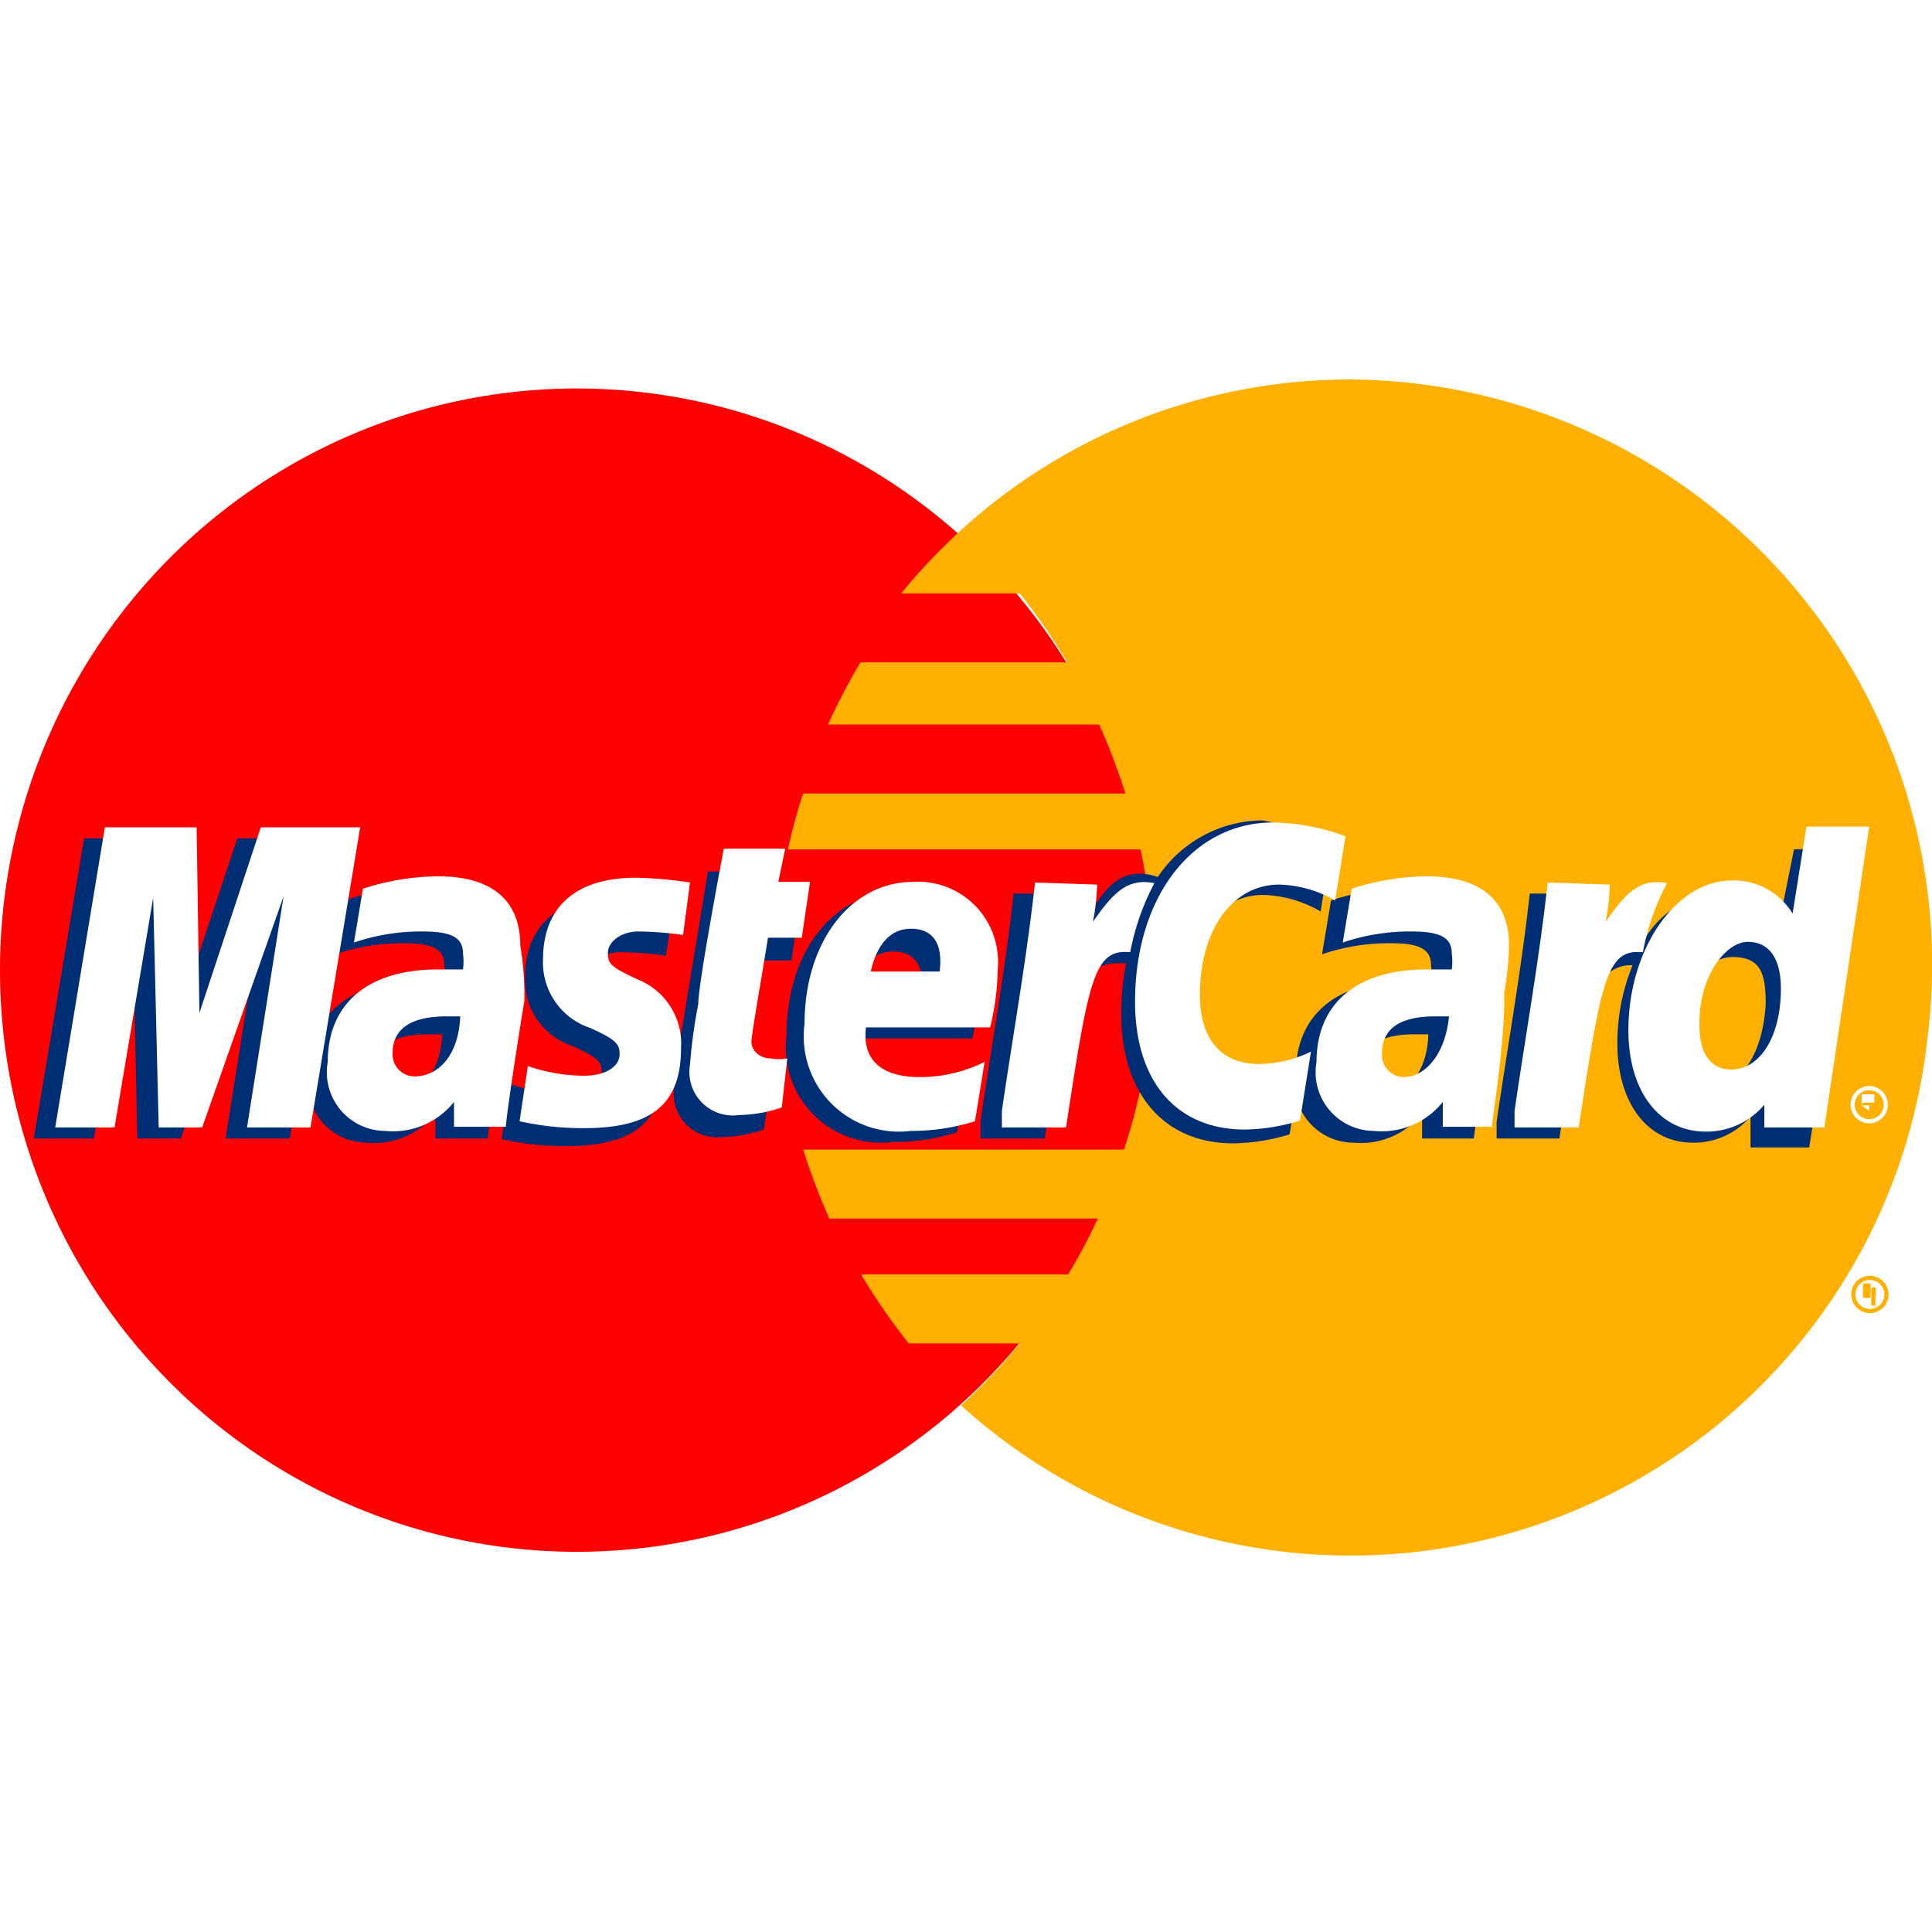 <svg xmlns="http://www.w3.org/2000/svg" id="mastercard" viewBox="0 0 28 17" width="100" height="100" fill="#20a4f2"><defs><style>#mastercard .cls-1{fill:red}#mastercard .cls-2{fill:#ffb000}#mastercard .cls-3{fill:#002e75}#mastercard .cls-4{fill:#fff}</style></defs><ellipse class="cls-1" cx="8.36" cy="8.56" rx="8.36" ry="8.43"></ellipse><path class="cls-2" d="M19.57 0a8.36 8.36 0 0 0-5.66 2.2 8.65 8.65 0 0 0-.85.9h1.72a9.33 9.33 0 0 1 .69 1h-3A9.19 9.19 0 0 0 12 5h3.93a9.15 9.15 0 0 1 .38 1h-4.67a7.53 7.53 0 0 0-.22.81h5.11a8.38 8.38 0 0 1 .18 1.74 8.26 8.26 0 0 1-.42 2.61h-4.65a9.22 9.22 0 0 0 .38 1h3.89a7.67 7.67 0 0 1-.43.81h-3a9.08 9.08 0 0 0 .69 1h1.61a8.45 8.45 0 0 1-.85.9 8.41 8.41 0 0 0 14-5.29A8.48 8.48 0 0 0 19.57 0z"></path><path class="cls-2" d="M26.83 13.26a.27.27 0 1 1 .27.27.27.27 0 0 1-.27-.27zm.27.21a.21.21 0 1 0-.21-.21.21.21 0 0 0 .21.21zm-.1-.05v-.16h.12c0-.11 0-.11.06-.1a.07.07 0 0 1 0 .06.07.07 0 0 1 0 .06v.14h-.06v-.16H27zm0-.32h.11v.21H27z"></path><path class="cls-3" d="M6.41 9.49H6.2c-.51 0-.77.18-.77.53a.32.32 0 0 0 .33.35c.36-.01.63-.37.65-.88zM7.07 11h-.76v-.36a1.14 1.14 0 0 1-1 .42.85.85 0 0 1-.83-1c0-.85.59-1.34 1.59-1.34h.37a.86.86 0 0 0 0-.23c0-.23-.16-.32-.58-.32a3 3 0 0 0-1 .16l.13-.78a3.57 3.57 0 0 1 1.09-.18c.78 0 1.19.35 1.19 1a4.43 4.43 0 0 1-.07.69c.06.6-.11 1.68-.13 1.94zM4.2 11h-.93l.53-3.35L2.62 11h-.63l-.07-3.33L1.36 11H.49l.73-4.35h1.32l.09 2.43.81-2.43h1.47L4.2 11zm16.5-1.51h-.2c-.51 0-.77.18-.77.53a.32.32 0 0 0 .32.35c.37-.01.64-.37.65-.88zm.66 1.51h-.75v-.36a1.14 1.14 0 0 1-1 .42.85.85 0 0 1-.83-1c0-.85.59-1.34 1.59-1.34h.37a.85.85 0 0 0 0-.23c0-.23-.16-.32-.58-.32a3 3 0 0 0-1 .16l.13-.78a3.57 3.57 0 0 1 1.08-.18c.78 0 1.19.35 1.19 1a4.46 4.46 0 0 1-.07.69c.06.6-.1 1.68-.13 1.94zm-10.29-.13a2 2 0 0 1-.62.11.63.63 0 0 1-.68-.72 7.55 7.55 0 0 1 .12-.88l.37-2.25h.89l-.1.48h.54l-.12.81h-.57c-.1.63-.24 1.41-.24 1.51s.09.24.29.24a.68.68 0 0 0 .23 0zm2.8.04a3 3 0 0 1-.93.14A1.38 1.38 0 0 1 11.4 9.5c0-1.19.67-2.06 1.58-2.06a1.16 1.16 0 0 1 1.22 1.25 3.76 3.76 0 0 1-.11.86h-1.8c-.06.5.26.71.78.71A2.12 2.12 0 0 0 14 10zm-.51-2c0-.07.1-.62-.42-.62-.29 0-.49.22-.58.62zm-5.75-.25a1 1 0 0 0 .69 1c.37.17.42.23.42.38s-.16.31-.52.31a2.51 2.51 0 0 1-.81-.14l-.12.8a4.14 4.14 0 0 0 .94.1c1 0 1.4-.37 1.4-1.16A1 1 0 0 0 9 9c-.38-.18-.42-.22-.42-.38S8.7 8.3 9 8.3a4.9 4.9 0 0 1 .65.05l.13-.81A6.06 6.06 0 0 0 9 7.48c-1 0-1.39.52-1.39 1.18z"></path><path class="cls-3" d="M18.31 7.47a1.75 1.75 0 0 1 .83.24l.15-.95a2.7 2.7 0 0 0-1-.37 1.84 1.84 0 0 0-1.51.82c-.54-.18-.76.18-1 .54l-.24.06a1.83 1.83 0 0 0 0-.36h-.85c-.12 1.1-.32 2.21-.48 3.31V11h.93c.16-1 .24-1.66.29-2.1l.35-.19c.05-.2.21-.26.54-.25a4 4 0 0 0-.07.73c0 1.16.62 1.88 1.62 1.88a2.88 2.88 0 0 0 .82-.13l.16-1a1.79 1.79 0 0 1-.79.22c-.54 0-.86-.4-.86-1.06-.07-.96.42-1.63 1.11-1.63zM26 6.81L25.76 8a1.13 1.13 0 0 0-.87-.57 1.41 1.41 0 0 0-1.15.87 7.58 7.58 0 0 1-.74-.22v-.63h-.83c-.12 1.1-.32 2.21-.48 3.31V11h.91s.22-1.43.28-2c.31-.28.47-.53.78-.51a3 3 0 0 0-.22 1.13c0 .87.44 1.44 1.09 1.44a1.07 1.07 0 0 0 .84-.38v.45h.85l.7-4.35zm-1.13 3.42c-.31 0-.46-.23-.46-.69 0-.68.29-1.17.7-1.17s.48.24.48.68c-.04.7-.34 1.18-.76 1.18z"></path><path class="cls-4" d="M4.5 10.84h-.92l.53-3.35-1.18 3.35H2.3l-.08-3.33-.56 3.33H.8l.72-4.35h1.33l.04 2.69.89-2.69h1.44l-.72 4.35zm2.17-1.61h-.2c-.51 0-.78.18-.78.53a.32.32 0 0 0 .31.34c.39 0 .65-.35.67-.87zm.66 1.6h-.75v-.36a1.13 1.13 0 0 1-1 .42.85.85 0 0 1-.83-1c0-.85.59-1.34 1.59-1.34h.37a.88.88 0 0 0 0-.23c0-.23-.16-.32-.58-.32a3 3 0 0 0-1 .16l.13-.78a3.59 3.59 0 0 1 1.09-.18c.78 0 1.19.35 1.19 1a4.47 4.47 0 0 1 .06.8c-.08.49-.25 1.57-.27 1.84zM19.5 6.62l-.15.93a1.73 1.73 0 0 0-.81-.23c-.68 0-1.15.66-1.15 1.6 0 .65.32 1 .85 1a1.74 1.74 0 0 0 .76-.18l-.16 1a2.77 2.77 0 0 1-.8.13c-1 0-1.59-.71-1.59-1.85 0-1.53.84-2.6 2-2.6a3.13 3.13 0 0 1 1.05.2zM21 9.23h-.2c-.51 0-.77.18-.77.53a.32.32 0 0 0 .32.35c.33-.01.6-.36.65-.88zm.66 1.6h-.75v-.36a1.13 1.13 0 0 1-1 .42.85.85 0 0 1-.83-1c0-.85.59-1.34 1.59-1.34h.37a.86.86 0 0 0 0-.23c0-.23-.16-.32-.58-.32a3 3 0 0 0-1 .16l.13-.78a3.58 3.58 0 0 1 1.09-.18c.78 0 1.19.35 1.19 1a4.43 4.43 0 0 1-.07.69c.02.6-.15 1.68-.18 1.95zm-10.33-.28a2 2 0 0 1-.62.11.63.63 0 0 1-.71-.73 7.63 7.63 0 0 1 .12-.88c0-.31.37-2.25.37-2.25h.89l-.1.48h.46l-.12.81h-.49c-.1.63-.24 1.41-.24 1.51s.09.24.29.24a.68.68 0 0 0 .23 0zm2.8.2a3.07 3.07 0 0 1-.93.14 1.38 1.38 0 0 1-1.54-1.55c0-1.19.67-2.06 1.58-2.06a1.16 1.16 0 0 1 1.22 1.26 3.77 3.77 0 0 1-.11.85h-1.8c-.06.5.26.72.78.72a2.12 2.12 0 0 0 .94-.22zm-.51-2.17c0-.07.1-.62-.42-.62-.29 0-.49.22-.58.62zM7.87 8.4a1 1 0 0 0 .69 1c.37.17.42.23.42.38s-.16.31-.52.31a2.52 2.52 0 0 1-.81-.14l-.12.8a4.19 4.19 0 0 0 .94.1c1 0 1.4-.37 1.4-1.16a1 1 0 0 0-.64-1c-.38-.18-.42-.22-.42-.38S9 8 9.25 8a4.89 4.89 0 0 1 .65.05l.1-.76a6.12 6.12 0 0 0-.8-.07c-.98.01-1.33.54-1.33 1.18zm18.57 2.44h-.87v-.33a1.09 1.09 0 0 1-.85.39c-.67 0-1.12-.58-1.12-1.47 0-1.18.69-2.17 1.5-2.17a1 1 0 0 1 .88.48l.2-1.26h.91zM25.09 10c.42 0 .72-.48.72-1.17 0-.44-.17-.68-.48-.68s-.7.48-.7 1.17c-.01.43.15.68.46.68z"></path><path class="cls-4" d="M22.43 7.29c-.12 1.1-.32 2.21-.48 3.31v.24h.93c.33-2.17.41-2.59.93-2.54a3.48 3.48 0 0 1 .35-1c-.39-.08-.6.14-.89.56a3.2 3.2 0 0 0 .06-.54zm-7.43 0c-.12 1.1-.32 2.21-.48 3.31v.24h.93c.33-2.17.41-2.59.93-2.54a3.52 3.52 0 0 1 .35-1c-.39-.08-.6.14-.89.56a3.3 3.3 0 0 0 .06-.54zm11.82 3.22a.27.27 0 1 1 .27.27.27.27 0 0 1-.27-.27zm.27.21a.21.21 0 1 0-.21-.21.21.21 0 0 0 .21.21zm-.11-.2v-.16h.18a.07.07 0 0 1 0 .06.06.06 0 0 1 0 .06H27zm0 0h.11v.08z"></path></svg>